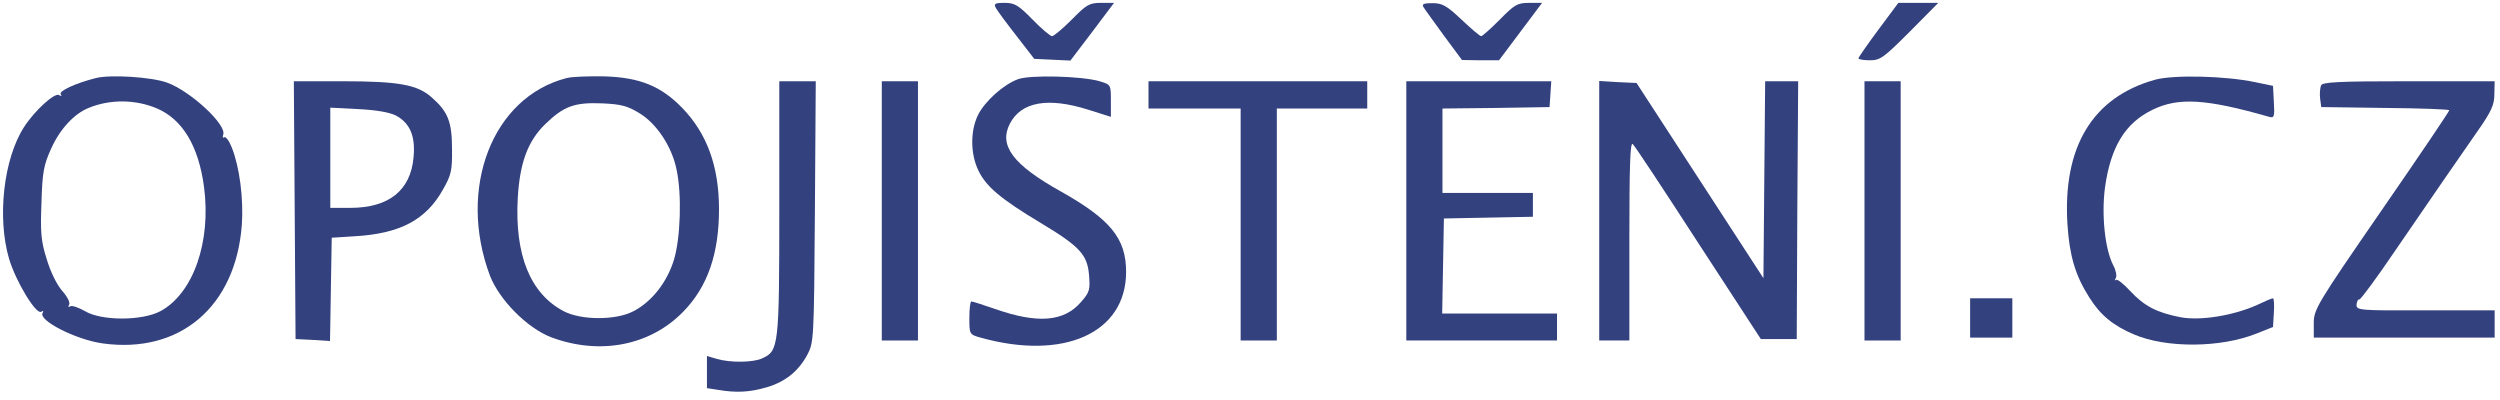 <?xml version="1.0" encoding="UTF-8"?> <svg xmlns="http://www.w3.org/2000/svg" xmlns:xlink="http://www.w3.org/1999/xlink" width="244px" height="39px" viewBox="0 0 244 39"><!-- Generator: sketchtool 54.1 (76490) - https://sketchapp.com --><title>2CAEFBEF-4F54-4CAD-81AF-B17A6A82151E</title><desc>Created with sketchtool.</desc><g id="BrokerTrust" stroke="none" stroke-width="1" fill="none" fill-rule="evenodd"><g id="Onas" transform="translate(-1310, -6158)" fill="#33417F" fill-rule="nonzero"><g id="opojisteni-logo" transform="translate(1310, 6158)"><path d="M97.214,5.38 C97.382,5.1 98.279,3.867 99.232,2.662 L100.941,0.448 L102.706,0.364 L104.471,0.28 L106.601,3.082 L108.73,5.912 L107.47,5.912 C106.321,5.912 106.041,5.744 104.612,4.287 C103.715,3.39 102.846,2.662 102.678,2.662 C102.51,2.662 101.641,3.39 100.773,4.287 C99.4,5.688 99.036,5.912 98.055,5.912 C97.074,5.912 96.962,5.828 97.214,5.38 Z" id="Path" transform="translate(102.915, 3.096) scale(-1, 1) rotate(-180) translate(-102.915, -3.096) "></path><path d="M138.936,5.464 C139.048,5.268 139.973,4.007 140.925,2.69 L142.69,0.308 L144.512,0.28 L146.305,0.28 L148.406,3.082 L150.508,5.884 L149.247,5.884 C148.098,5.884 147.818,5.716 146.389,4.259 C145.492,3.362 144.68,2.634 144.568,2.634 C144.428,2.634 143.587,3.362 142.634,4.259 C141.177,5.632 140.757,5.856 139.804,5.856 C138.964,5.856 138.74,5.772 138.936,5.464 Z" id="Path" transform="translate(144.689, 3.082) scale(-1, 1) rotate(-180) translate(-144.689, -3.082) "></path><path d="M183.319,3.25 C182.254,1.821 181.386,0.56 181.386,0.476 C181.386,0.364 181.89,0.28 182.507,0.28 C183.515,0.28 183.851,0.532 186.401,3.082 L189.175,5.884 L187.214,5.884 L185.28,5.884 L183.319,3.25 Z" id="Path" transform="translate(185.28, 3.082) scale(-1, 1) rotate(-180) translate(-185.28, -3.082) "></path><path d="M9.344,33.492 C7.355,32.988 5.73,32.231 5.926,31.923 C6.066,31.727 5.982,31.699 5.758,31.839 C5.338,32.091 3.376,30.326 2.339,28.701 C0.35,25.618 -0.294,19.874 0.882,15.868 C1.527,13.682 3.516,10.376 4.021,10.684 C4.217,10.824 4.273,10.768 4.161,10.572 C3.712,9.843 7.411,7.966 9.989,7.602 C17.554,6.537 23.018,11.188 23.606,19.202 C23.775,21.752 23.382,24.806 22.626,26.711 C22.374,27.356 22.037,27.804 21.897,27.72 C21.757,27.608 21.701,27.72 21.785,27.972 C22.149,28.925 18.619,32.203 16.321,33.044 C14.808,33.604 10.745,33.856 9.344,33.492 Z M15.341,30.522 C17.806,29.457 19.375,26.879 19.908,22.901 C20.636,17.493 18.843,12.449 15.649,10.74 C13.856,9.787 9.905,9.787 8.308,10.74 C7.663,11.104 7.019,11.328 6.851,11.216 C6.655,11.104 6.626,11.16 6.739,11.356 C6.879,11.553 6.598,12.141 6.066,12.729 C5.534,13.346 4.917,14.607 4.553,15.84 C3.993,17.605 3.937,18.445 4.049,21.359 C4.133,24.33 4.273,25.03 5.001,26.627 C5.842,28.504 7.243,30.018 8.644,30.578 C10.745,31.447 13.239,31.419 15.341,30.522 Z" id="Shape" transform="translate(11.97, 20.557) scale(-1, 1) rotate(-180) translate(-11.97, -20.557) "></path><path d="M55.297,33.62 C48.068,31.771 44.621,22.888 47.816,14.342 C48.74,11.961 51.458,9.215 53.812,8.318 C58.547,6.553 63.479,7.505 66.701,10.84 C69.055,13.25 70.175,16.472 70.175,20.815 C70.175,25.018 68.998,28.212 66.589,30.706 C64.515,32.835 62.47,33.676 59.023,33.788 C57.454,33.816 55.801,33.76 55.297,33.62 Z M62.442,30.173 C64.095,29.165 65.58,26.923 66.028,24.71 C66.561,22.3 66.421,18.013 65.776,15.883 C65.104,13.698 63.619,11.793 61.825,10.868 C60.144,9.971 56.726,9.971 55.017,10.868 C51.766,12.577 50.225,16.332 50.533,21.908 C50.73,25.354 51.514,27.456 53.195,29.109 C55.017,30.874 56.053,31.266 58.771,31.154 C60.649,31.07 61.265,30.902 62.442,30.173 Z" id="Shape" transform="translate(58.398, 20.621) scale(-1, 1) rotate(-180) translate(-58.398, -20.621) "></path><path d="M99.344,33.478 C97.915,32.945 96.15,31.348 95.477,30.031 C94.693,28.49 94.693,26.192 95.505,24.539 C96.262,22.998 97.635,21.821 101.501,19.496 C105.424,17.142 106.125,16.357 106.293,14.34 C106.405,12.911 106.349,12.687 105.48,11.706 C103.827,9.801 101.249,9.605 97.102,11.062 C95.953,11.454 94.945,11.79 94.805,11.79 C94.693,11.79 94.609,11.062 94.609,10.193 C94.609,8.596 94.609,8.568 95.701,8.26 C103.827,5.99 109.907,8.708 109.907,14.676 C109.907,17.955 108.366,19.804 103.547,22.522 C98.868,25.128 97.467,27.005 98.559,29.134 C99.68,31.292 102.286,31.74 106.209,30.507 L108.422,29.807 L108.422,31.376 C108.422,32.945 108.422,32.945 107.33,33.281 C105.62,33.786 100.521,33.926 99.344,33.478 Z" id="Path" transform="translate(102.258, 20.606) scale(-1, 1) rotate(-180) translate(-102.258, -20.606) "></path><path d="M210.302,33.314 C204.222,31.604 201.308,26.757 201.784,19.192 C201.98,16.165 202.541,14.232 203.914,12.075 C205.006,10.337 206.239,9.329 208.285,8.46 C211.423,7.115 216.719,7.143 220.221,8.544 L221.846,9.189 L221.93,10.59 C221.986,11.346 221.93,11.991 221.846,11.991 C221.734,11.991 221.062,11.71 220.305,11.346 C218.008,10.309 214.785,9.777 212.824,10.141 C210.498,10.59 209.265,11.234 207.892,12.719 C207.248,13.42 206.632,13.896 206.519,13.784 C206.407,13.672 206.379,13.756 206.491,13.952 C206.632,14.148 206.519,14.708 206.267,15.185 C205.427,16.782 205.09,20.2 205.455,22.862 C206.015,26.785 207.416,29.083 210.05,30.372 C212.6,31.632 215.29,31.464 221.482,29.699 C221.958,29.559 222.014,29.727 221.93,31.128 L221.846,32.725 L220.081,33.089 C217.167,33.706 212.067,33.818 210.302,33.314 Z" id="Path" transform="translate(211.848, 20.552) scale(-1, 1) rotate(-180) translate(-211.848, -20.552) "></path><path d="M28.762,20.707 L28.846,8.126 L30.527,8.042 L32.209,7.93 L32.293,12.973 L32.377,18.017 L34.59,18.157 C39.045,18.409 41.567,19.754 43.22,22.696 C44.033,24.125 44.145,24.545 44.117,26.647 C44.117,29.337 43.725,30.317 42.128,31.718 C40.727,32.951 38.961,33.288 33.385,33.288 L28.678,33.288 L28.762,20.707 Z M38.625,29.953 C40.026,29.197 40.558,27.936 40.362,25.862 C40.082,22.64 37.953,20.931 34.198,20.931 L32.237,20.931 L32.237,25.806 L32.237,30.71 L34.954,30.57 C36.72,30.486 37.981,30.261 38.625,29.953 Z" id="Shape" transform="translate(36.399, 20.609) scale(-1, 1) rotate(-180) translate(-36.399, -20.609) "></path><path d="M76.059,25.82 C76.059,12.37 76.003,11.922 74.406,11.193 C73.538,10.773 71.268,10.745 69.951,11.137 L68.998,11.418 L68.998,9.849 L68.998,8.279 L70.091,8.111 C71.885,7.803 73.201,7.887 74.827,8.363 C76.648,8.896 77.937,9.933 78.805,11.558 C79.422,12.735 79.45,13.015 79.534,25.484 L79.618,38.233 L77.825,38.233 L76.059,38.233 L76.059,25.82 Z" id="Path" transform="translate(74.308, 23.081) scale(-1, 1) rotate(-180) translate(-74.308, -23.081) "></path><polygon id="Path" transform="translate(87.828, 20.581) scale(-1, 1) rotate(-180) translate(-87.828, -20.581) " points="86.063 20.567 86.063 7.93 87.828 7.93 89.593 7.93 89.593 20.567 89.593 33.231 87.828 33.231 86.063 33.231"></polygon><polygon id="Path" transform="translate(122.768, 20.581) scale(-1, 1) rotate(-180) translate(-122.768, -20.581) " points="112.093 31.887 112.093 30.57 116.576 30.57 121.087 30.57 121.087 19.25 121.087 7.93 122.852 7.93 124.618 7.93 124.618 19.25 124.618 30.57 129.017 30.57 133.444 30.57 133.444 31.887 133.444 33.231 122.768 33.231 112.093 33.231"></polygon><polygon id="Path" transform="translate(144.61, 20.581) scale(-1, 1) rotate(-180) translate(-144.61, -20.581) " points="137.255 20.567 137.255 7.93 144.624 7.93 151.965 7.93 151.965 9.247 151.965 10.564 146.361 10.564 140.757 10.564 140.841 15.187 140.925 19.838 145.268 19.922 149.611 20.006 149.611 21.155 149.611 22.332 145.212 22.332 140.785 22.332 140.785 26.451 140.785 30.57 145.997 30.626 151.236 30.71 151.321 31.971 151.405 33.231 144.316 33.231 137.255 33.231"></polygon><path d="M156.084,20.567 L156.084,7.902 L157.569,7.902 L159.026,7.902 L159.026,17.653 C159.026,25.134 159.11,27.347 159.362,27.067 C159.558,26.899 162.444,22.528 165.779,17.372 L171.859,8.042 L173.596,8.042 L175.361,8.042 L175.418,20.623 L175.502,33.203 L173.904,33.203 L172.279,33.203 L172.195,23.593 L172.111,13.982 L165.919,23.509 L159.726,33.035 L157.905,33.119 L156.084,33.231 L156.084,20.567 Z" id="Path" transform="translate(165.793, 20.567) scale(-1, 1) rotate(-180) translate(-165.793, -20.567) "></path><polygon id="Path" transform="translate(183.739, 20.581) scale(-1, 1) rotate(-180) translate(-183.739, -20.581) " points="181.974 20.567 181.974 7.93 183.739 7.93 185.505 7.93 185.505 20.567 185.505 33.231 183.739 33.231 181.974 33.231"></polygon><path d="M226.526,32.531 C226.442,32.279 226.385,31.718 226.442,31.27 L226.554,30.43 L232.802,30.345 C236.248,30.317 239.05,30.205 239.05,30.121 C239.05,30.009 236.08,25.61 232.438,20.342 C226.077,11.124 225.825,10.676 225.825,9.331 L225.825,7.93 L234.651,7.93 L243.478,7.93 L243.478,9.247 L243.478,10.592 L236.725,10.592 C230.224,10.564 229.972,10.592 230,11.152 C230.028,11.46 230.14,11.684 230.28,11.656 C230.392,11.628 231.989,13.786 233.811,16.476 C237.902,22.444 239.583,24.882 241.768,28.02 C243.169,30.009 243.45,30.654 243.45,31.69 L243.478,32.951 L235.072,32.951 C228.095,32.951 226.638,32.867 226.526,32.531 Z" id="Path" transform="translate(234.651, 20.44) scale(-1, 1) rotate(-180) translate(-234.651, -20.44) "></path><polygon id="Path" transform="translate(194.345, 31.032) scale(-1, 1) rotate(-180) translate(-194.345, -31.032) " points="192.285 31.018 192.285 29.113 194.331 29.113 196.404 29.113 196.404 31.018 196.404 32.951 194.331 32.951 192.285 32.951"></polygon></g></g></g></svg> 